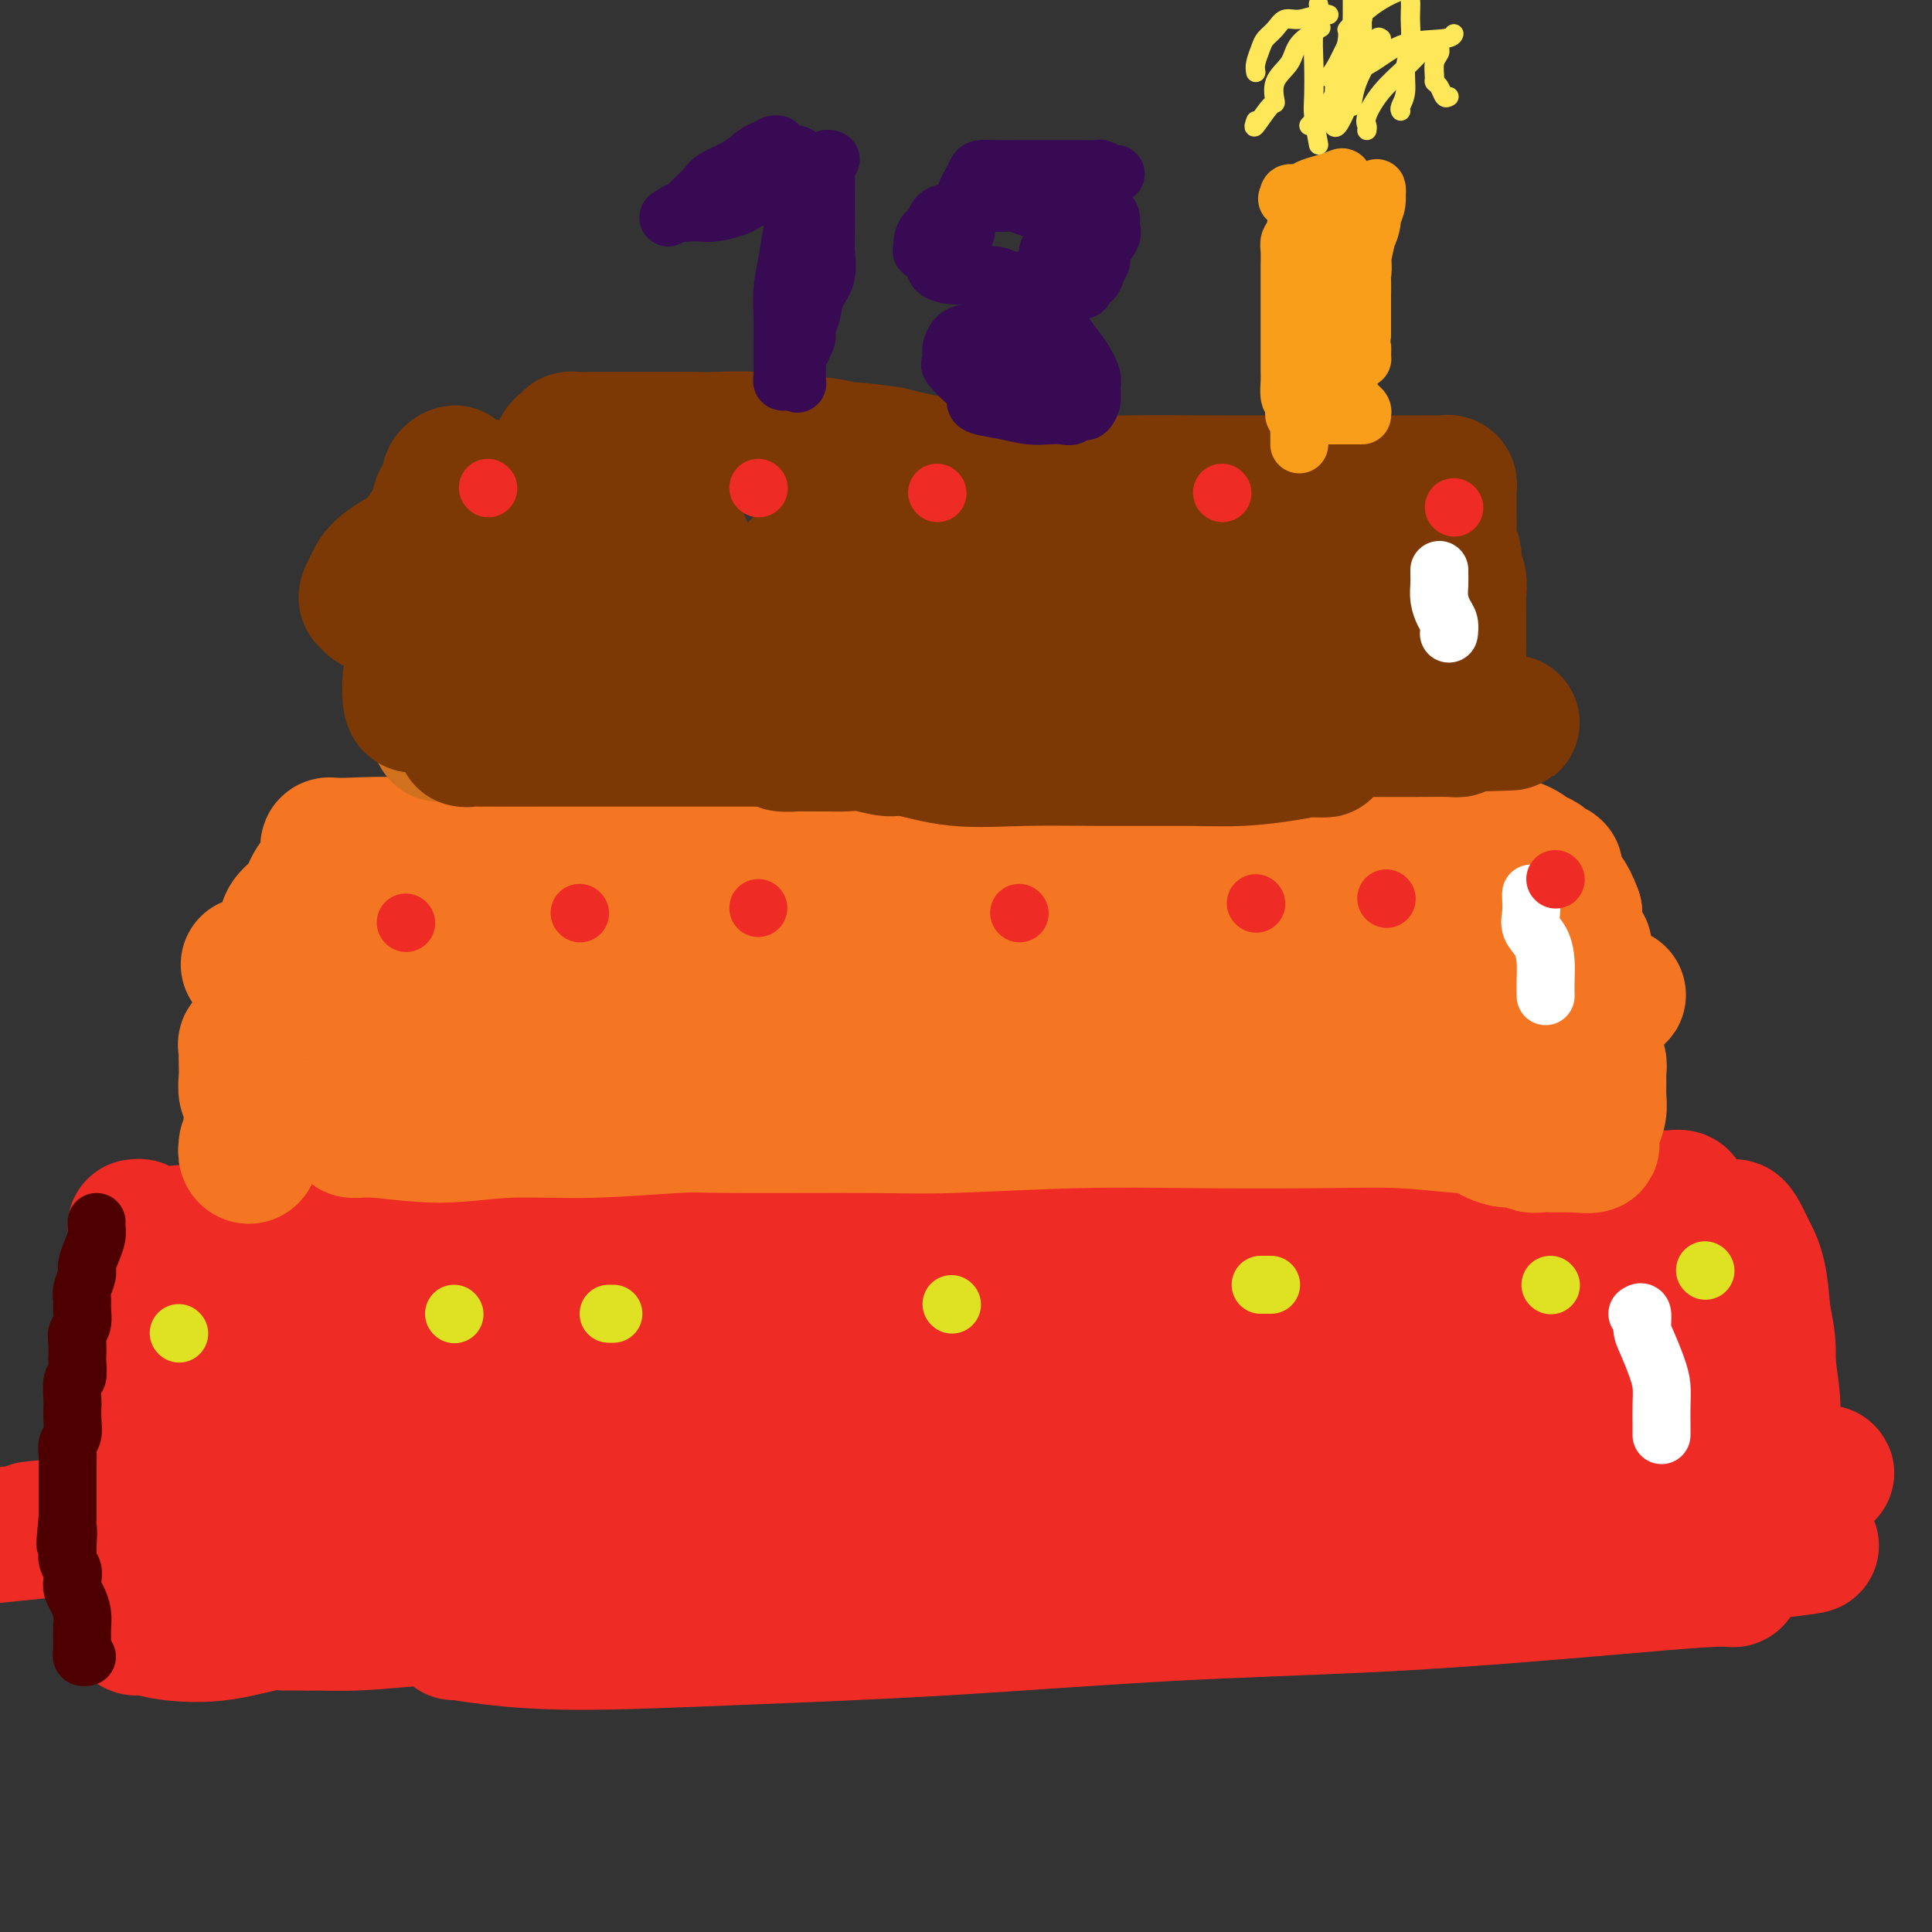 <svg viewBox='0 0 400 400' version='1.1' xmlns='http://www.w3.org/2000/svg' xmlns:xlink='http://www.w3.org/1999/xlink'><rect x="0" y="0" width="400" height="400" fill="#333333" stroke="none"/><g fill='none' stroke='#EE2B24' stroke-width='28' stroke-linecap='round' stroke-linejoin='round'><path d='M94,338c-0.020,-0.078 -0.041,-0.155 1,0c1.041,0.155 3.143,0.543 7,1c3.857,0.457 9.470,0.983 18,1c8.530,0.017 19.976,-0.474 33,-1c13.024,-0.526 27.626,-1.087 43,-2c15.374,-0.913 31.520,-2.177 47,-3c15.480,-0.823 30.293,-1.205 45,-2c14.707,-0.795 29.306,-2.003 41,-3c11.694,-0.997 20.482,-1.784 25,-2c4.518,-0.216 4.768,0.138 5,0c0.232,-0.138 0.448,-0.769 0,-1c-0.448,-0.231 -1.560,-0.064 -5,0c-3.440,0.064 -9.207,0.023 -15,0c-5.793,-0.023 -11.611,-0.028 -19,0c-7.389,0.028 -16.349,0.090 -25,0c-8.651,-0.090 -16.994,-0.332 -25,0c-8.006,0.332 -15.675,1.238 -25,2c-9.325,0.762 -20.305,1.380 -30,2c-9.695,0.620 -18.104,1.241 -27,2c-8.896,0.759 -18.280,1.657 -28,2c-9.720,0.343 -19.775,0.130 -29,0c-9.225,-0.130 -17.620,-0.179 -25,0c-7.380,0.179 -13.747,0.584 -19,1c-5.253,0.416 -9.394,0.844 -13,1c-3.606,0.156 -6.678,0.042 -9,0c-2.322,-0.042 -3.894,-0.011 -5,0c-1.106,0.011 -1.744,0.003 -1,0c0.744,-0.003 2.872,-0.002 5,0'/><path d='M64,336c2.968,-0.174 8.389,-0.610 18,-1c9.611,-0.390 23.413,-0.733 37,-1c13.587,-0.267 26.961,-0.456 45,-1c18.039,-0.544 40.743,-1.442 65,-3c24.257,-1.558 50.066,-3.776 70,-5c19.934,-1.224 33.994,-1.452 45,-2c11.006,-0.548 18.959,-1.415 24,-2c5.041,-0.585 7.169,-0.889 7,-1c-0.169,-0.111 -2.636,-0.029 -8,0c-5.364,0.029 -13.625,0.006 -23,0c-9.375,-0.006 -19.864,0.006 -32,0c-12.136,-0.006 -25.921,-0.030 -39,0c-13.079,0.030 -25.454,0.113 -39,0c-13.546,-0.113 -28.263,-0.423 -43,0c-14.737,0.423 -29.492,1.579 -44,2c-14.508,0.421 -28.768,0.107 -39,0c-10.232,-0.107 -16.434,-0.007 -20,0c-3.566,0.007 -4.494,-0.079 -5,0c-0.506,0.079 -0.590,0.324 1,0c1.590,-0.324 4.855,-1.216 10,-2c5.145,-0.784 12.170,-1.460 21,-2c8.830,-0.540 19.464,-0.944 30,-1c10.536,-0.056 20.973,0.237 32,0c11.027,-0.237 22.645,-1.005 35,-1c12.355,0.005 25.449,0.783 36,0c10.551,-0.783 18.560,-3.127 23,-4c4.440,-0.873 5.311,-0.273 5,0c-0.311,0.273 -1.803,0.221 -7,0c-5.197,-0.221 -14.098,-0.610 -23,-1'/><path d='M246,311c-12.482,-0.120 -28.686,0.081 -49,0c-20.314,-0.081 -44.738,-0.445 -72,0c-27.262,0.445 -57.360,1.699 -79,3c-21.640,1.301 -34.820,2.651 -48,4'/><path d='M12,316c-4.762,0.483 -9.525,0.967 0,0c9.525,-0.967 33.336,-3.384 53,-5c19.664,-1.616 35.181,-2.431 51,-3c15.819,-0.569 31.941,-0.891 46,-1c14.059,-0.109 26.054,-0.004 37,0c10.946,0.004 20.842,-0.094 27,0c6.158,0.094 8.578,0.379 11,0c2.422,-0.379 4.846,-1.422 6,-2c1.154,-0.578 1.038,-0.690 1,-1c-0.038,-0.310 0.002,-0.817 -2,-1c-2.002,-0.183 -6.046,-0.043 -12,0c-5.954,0.043 -13.819,-0.010 -25,0c-11.181,0.010 -25.677,0.084 -39,1c-13.323,0.916 -25.472,2.676 -37,4c-11.528,1.324 -22.436,2.214 -31,3c-8.564,0.786 -14.784,1.470 -18,2c-3.216,0.530 -3.430,0.906 -3,1c0.430,0.094 1.502,-0.093 6,0c4.498,0.093 12.423,0.467 27,0c14.577,-0.467 35.808,-1.775 56,-2c20.192,-0.225 39.345,0.633 63,0c23.655,-0.633 51.811,-2.758 73,-4c21.189,-1.242 35.412,-1.601 47,-2c11.588,-0.399 20.541,-0.839 25,-1c4.459,-0.161 4.425,-0.043 4,0c-0.425,0.043 -1.239,0.010 -5,0c-3.761,-0.010 -10.467,0.004 -20,0c-9.533,-0.004 -21.891,-0.026 -35,0c-13.109,0.026 -26.967,0.100 -43,0c-16.033,-0.100 -34.240,-0.373 -52,0c-17.760,0.373 -35.074,1.392 -50,2c-14.926,0.608 -27.463,0.804 -40,1'/><path d='M133,308c-41.818,0.462 -23.862,0.118 -18,0c5.862,-0.118 -0.370,-0.011 -3,0c-2.630,0.011 -1.657,-0.073 2,0c3.657,0.073 10.000,0.305 20,0c10.000,-0.305 23.659,-1.146 40,-2c16.341,-0.854 35.364,-1.721 53,-3c17.636,-1.279 33.886,-2.970 48,-4c14.114,-1.030 26.092,-1.400 33,-2c6.908,-0.600 8.747,-1.428 10,-2c1.253,-0.572 1.920,-0.886 0,-1c-1.920,-0.114 -6.426,-0.029 -14,0c-7.574,0.029 -18.217,0.000 -31,0c-12.783,-0.000 -27.707,0.027 -44,0c-16.293,-0.027 -33.956,-0.109 -49,0c-15.044,0.109 -27.468,0.408 -39,1c-11.532,0.592 -22.173,1.476 -29,2c-6.827,0.524 -9.842,0.687 -12,1c-2.158,0.313 -3.459,0.778 -4,1c-0.541,0.222 -0.323,0.203 1,1c1.323,0.797 3.750,2.409 8,3c4.250,0.591 10.322,0.161 20,1c9.678,0.839 22.963,2.948 36,4c13.037,1.052 25.826,1.049 38,2c12.174,0.951 23.732,2.856 31,4c7.268,1.144 10.246,1.526 11,2c0.754,0.474 -0.714,1.041 -3,2c-2.286,0.959 -5.389,2.309 -14,3c-8.611,0.691 -22.731,0.721 -36,1c-13.269,0.279 -25.688,0.806 -39,1c-13.312,0.194 -27.518,0.055 -39,0c-11.482,-0.055 -20.241,-0.028 -29,0'/><path d='M81,323c-25.790,0.306 -18.766,0.070 -18,0c0.766,-0.070 -4.728,0.026 -7,0c-2.272,-0.026 -1.323,-0.173 -1,0c0.323,0.173 0.020,0.665 0,1c-0.020,0.335 0.244,0.512 0,1c-0.244,0.488 -0.995,1.286 -2,2c-1.005,0.714 -2.262,1.343 -4,2c-1.738,0.657 -3.955,1.343 -6,2c-2.045,0.657 -3.916,1.286 -6,2c-2.084,0.714 -4.380,1.515 -6,2c-1.620,0.485 -2.565,0.655 -3,1c-0.435,0.345 -0.360,0.867 0,1c0.360,0.133 1.005,-0.122 2,0c0.995,0.122 2.339,0.621 5,1c2.661,0.379 6.638,0.639 11,0c4.362,-0.639 9.108,-2.178 15,-3c5.892,-0.822 12.932,-0.928 20,-2c7.068,-1.072 14.166,-3.111 20,-4c5.834,-0.889 10.404,-0.628 16,-1c5.596,-0.372 12.218,-1.376 17,-2c4.782,-0.624 7.725,-0.868 9,-1c1.275,-0.132 0.882,-0.151 1,0c0.118,0.151 0.748,0.472 0,0c-0.748,-0.472 -2.874,-1.736 -5,-3'/><path d='M139,322c-2.018,-1.007 -5.062,-2.024 -8,-3c-2.938,-0.976 -5.770,-1.911 -9,-3c-3.230,-1.089 -6.857,-2.333 -11,-3c-4.143,-0.667 -8.802,-0.757 -14,-1c-5.198,-0.243 -10.937,-0.640 -16,-1c-5.063,-0.360 -9.451,-0.684 -13,-1c-3.549,-0.316 -6.257,-0.625 -8,-1c-1.743,-0.375 -2.519,-0.818 -3,-1c-0.481,-0.182 -0.668,-0.105 -1,0c-0.332,0.105 -0.809,0.236 -1,0c-0.191,-0.236 -0.096,-0.840 0,-1c0.096,-0.160 0.194,0.124 0,0c-0.194,-0.124 -0.681,-0.655 0,-1c0.681,-0.345 2.531,-0.504 5,-1c2.469,-0.496 5.557,-1.328 10,-2c4.443,-0.672 10.239,-1.185 16,-2c5.761,-0.815 11.486,-1.934 19,-3c7.514,-1.066 16.818,-2.079 25,-3c8.182,-0.921 15.242,-1.749 23,-3c7.758,-1.251 16.215,-2.924 23,-4c6.785,-1.076 11.899,-1.557 17,-2c5.101,-0.443 10.190,-0.850 15,-1c4.810,-0.150 9.340,-0.042 14,0c4.660,0.042 9.449,0.019 14,0c4.551,-0.019 8.863,-0.033 13,0c4.137,0.033 8.099,0.112 12,0c3.901,-0.112 7.743,-0.415 12,-1c4.257,-0.585 8.931,-1.453 13,-2c4.069,-0.547 7.535,-0.774 11,-1'/><path d='M297,281c17.203,-0.709 8.209,0.017 6,0c-2.209,-0.017 2.365,-0.779 5,-1c2.635,-0.221 3.330,0.098 5,0c1.670,-0.098 4.315,-0.615 7,-1c2.685,-0.385 5.411,-0.639 8,-1c2.589,-0.361 5.040,-0.829 7,-1c1.960,-0.171 3.427,-0.046 5,0c1.573,0.046 3.251,0.011 4,0c0.749,-0.011 0.568,0.001 1,0c0.432,-0.001 1.475,-0.014 2,0c0.525,0.014 0.531,0.056 1,0c0.469,-0.056 1.400,-0.211 2,0c0.600,0.211 0.870,0.789 1,1c0.130,0.211 0.122,0.056 -2,0c-2.122,-0.056 -6.357,-0.014 -13,0c-6.643,0.014 -15.695,-0.000 -26,0c-10.305,0.000 -21.862,0.014 -35,0c-13.138,-0.014 -27.856,-0.056 -42,0c-14.144,0.056 -27.714,0.211 -40,0c-12.286,-0.211 -23.287,-0.790 -32,-1c-8.713,-0.210 -15.139,-0.053 -21,0c-5.861,0.053 -11.158,0.003 -16,0c-4.842,-0.003 -9.228,0.040 -14,0c-4.772,-0.040 -9.929,-0.165 -14,0c-4.071,0.165 -7.055,0.619 -10,1c-2.945,0.381 -5.851,0.690 -9,1c-3.149,0.310 -6.540,0.622 -9,1c-2.460,0.378 -3.989,0.822 -5,1c-1.011,0.178 -1.506,0.089 -2,0'/><path d='M61,281c-5.598,0.619 -2.091,0.166 -1,0c1.091,-0.166 -0.232,-0.044 -1,0c-0.768,0.044 -0.980,0.009 -2,0c-1.020,-0.009 -2.849,0.009 -4,0c-1.151,-0.009 -1.625,-0.043 -2,0c-0.375,0.043 -0.651,0.164 -1,0c-0.349,-0.164 -0.773,-0.614 -1,-1c-0.227,-0.386 -0.258,-0.709 0,-1c0.258,-0.291 0.807,-0.550 2,-1c1.193,-0.450 3.032,-1.093 5,-2c1.968,-0.907 4.064,-2.080 8,-3c3.936,-0.920 9.711,-1.588 16,-3c6.289,-1.412 13.092,-3.569 19,-5c5.908,-1.431 10.920,-2.135 17,-3c6.080,-0.865 13.229,-1.892 19,-3c5.771,-1.108 10.164,-2.297 14,-3c3.836,-0.703 7.113,-0.921 10,-1c2.887,-0.079 5.383,-0.020 7,0c1.617,0.020 2.356,0.003 4,0c1.644,-0.003 4.192,0.010 7,0c2.808,-0.010 5.876,-0.044 10,0c4.124,0.044 9.303,0.166 15,0c5.697,-0.166 11.914,-0.619 18,-1c6.086,-0.381 12.043,-0.691 18,-1'/><path d='M238,253c16.469,-0.691 13.140,-0.917 15,-1c1.860,-0.083 8.907,-0.022 14,0c5.093,0.022 8.231,0.005 12,0c3.769,-0.005 8.167,0.002 12,0c3.833,-0.002 7.099,-0.015 10,0c2.901,0.015 5.435,0.057 8,0c2.565,-0.057 5.160,-0.212 7,0c1.840,0.212 2.924,0.792 4,1c1.076,0.208 2.142,0.046 3,0c0.858,-0.046 1.506,0.026 2,0c0.494,-0.026 0.834,-0.151 1,0c0.166,0.151 0.159,0.576 -2,1c-2.159,0.424 -6.469,0.846 -12,1c-5.531,0.154 -12.284,0.041 -22,0c-9.716,-0.041 -22.394,-0.011 -34,0c-11.606,0.011 -22.140,0.003 -36,0c-13.860,-0.003 -31.045,-0.001 -44,0c-12.955,0.001 -21.680,0.000 -30,0c-8.320,-0.000 -16.235,-0.000 -24,0c-7.765,0.000 -15.382,0.000 -22,0c-6.618,-0.000 -12.238,-0.000 -17,0c-4.762,0.000 -8.664,0.000 -12,0c-3.336,-0.000 -6.104,-0.000 -8,0c-1.896,0.000 -2.921,0.000 -4,0c-1.079,-0.000 -2.214,-0.000 -3,0c-0.786,0.000 -1.225,0.000 -1,0c0.225,-0.000 1.112,-0.000 2,0'/><path d='M57,255c-40.757,0.369 -8.151,0.291 5,0c13.151,-0.291 6.847,-0.796 7,-1c0.153,-0.204 6.763,-0.107 12,0c5.237,0.107 9.102,0.225 14,0c4.898,-0.225 10.829,-0.792 18,-1c7.171,-0.208 15.581,-0.056 23,0c7.419,0.056 13.847,0.015 20,0c6.153,-0.015 12.033,-0.003 19,0c6.967,0.003 15.023,-0.001 21,0c5.977,0.001 9.876,0.007 15,0c5.124,-0.007 11.474,-0.026 16,0c4.526,0.026 7.227,0.097 11,0c3.773,-0.097 8.617,-0.363 12,-1c3.383,-0.637 5.304,-1.646 8,-2c2.696,-0.354 6.167,-0.053 10,0c3.833,0.053 8.028,-0.144 12,0c3.972,0.144 7.720,0.627 11,0c3.280,-0.627 6.093,-2.364 9,-3c2.907,-0.636 5.910,-0.170 8,0c2.090,0.170 3.267,0.046 4,0c0.733,-0.046 1.022,-0.012 1,0c-0.022,0.012 -0.357,0.003 0,0c0.357,-0.003 1.404,-0.001 2,0c0.596,0.001 0.742,0.000 1,0c0.258,-0.000 0.629,-0.000 1,0'/><path d='M317,247c12.359,-0.912 3.756,-0.193 1,0c-2.756,0.193 0.335,-0.140 2,0c1.665,0.140 1.904,0.754 2,1c0.096,0.246 0.048,0.123 0,0'/><path d='M28,254c0.423,-0.062 0.845,-0.124 1,0c0.155,0.124 0.042,0.433 0,1c-0.042,0.567 -0.015,1.393 0,2c0.015,0.607 0.016,0.996 0,2c-0.016,1.004 -0.050,2.623 0,4c0.050,1.377 0.182,2.512 0,4c-0.182,1.488 -0.678,3.328 -1,5c-0.322,1.672 -0.468,3.176 -1,5c-0.532,1.824 -1.449,3.969 -2,7c-0.551,3.031 -0.735,6.947 -1,10c-0.265,3.053 -0.609,5.243 -1,7c-0.391,1.757 -0.829,3.080 -1,4c-0.171,0.920 -0.076,1.436 0,2c0.076,0.564 0.134,1.176 0,1c-0.134,-0.176 -0.461,-1.139 0,-3c0.461,-1.861 1.708,-4.619 2,-7c0.292,-2.381 -0.371,-4.385 0,-7c0.371,-2.615 1.778,-5.842 3,-8c1.222,-2.158 2.260,-3.249 4,-5c1.740,-1.751 4.182,-4.163 6,-6c1.818,-1.837 3.013,-3.101 4,-4c0.987,-0.899 1.766,-1.434 2,-2c0.234,-0.566 -0.076,-1.162 0,-1c0.076,0.162 0.538,1.081 1,2'/><path d='M44,267c3.312,-1.099 3.092,4.152 3,8c-0.092,3.848 -0.057,6.292 0,9c0.057,2.708 0.135,5.682 0,8c-0.135,2.318 -0.483,3.982 -1,5c-0.517,1.018 -1.202,1.390 -2,2c-0.798,0.610 -1.709,1.459 -2,2c-0.291,0.541 0.037,0.776 0,1c-0.037,0.224 -0.441,0.439 -1,0c-0.559,-0.439 -1.274,-1.530 2,-4c3.274,-2.470 10.535,-6.319 14,-8c3.465,-1.681 3.133,-1.195 3,-1c-0.133,0.195 -0.066,0.097 0,0'/><path d='M344,248c0.619,0.027 1.239,0.055 2,0c0.761,-0.055 1.664,-0.192 2,0c0.336,0.192 0.105,0.713 0,2c-0.105,1.287 -0.085,3.340 0,5c0.085,1.660 0.233,2.926 0,5c-0.233,2.074 -0.849,4.957 -1,7c-0.151,2.043 0.164,3.247 0,5c-0.164,1.753 -0.805,4.056 -1,6c-0.195,1.944 0.057,3.530 0,5c-0.057,1.470 -0.421,2.824 0,4c0.421,1.176 1.629,2.176 2,3c0.371,0.824 -0.096,1.474 0,2c0.096,0.526 0.754,0.929 1,1c0.246,0.071 0.078,-0.191 0,-1c-0.078,-0.809 -0.068,-2.165 0,-4c0.068,-1.835 0.193,-4.148 0,-7c-0.193,-2.852 -0.704,-6.243 0,-9c0.704,-2.757 2.622,-4.882 4,-7c1.378,-2.118 2.217,-4.231 3,-6c0.783,-1.769 1.509,-3.193 2,-4c0.491,-0.807 0.747,-0.997 1,-1c0.253,-0.003 0.502,0.180 1,1c0.498,0.820 1.244,2.278 2,4c0.756,1.722 1.523,3.710 2,6c0.477,2.290 0.664,4.882 1,7c0.336,2.118 0.821,3.763 1,6c0.179,2.237 0.051,5.068 0,7c-0.051,1.932 -0.026,2.966 0,4'/><path d='M366,289c0.305,4.287 0.067,3.004 0,3c-0.067,-0.004 0.035,1.272 0,2c-0.035,0.728 -0.209,0.909 0,1c0.209,0.091 0.799,0.092 1,0c0.201,-0.092 0.013,-0.277 0,-1c-0.013,-0.723 0.148,-1.983 0,-4c-0.148,-2.017 -0.605,-4.791 -1,-8c-0.395,-3.209 -0.729,-6.853 -1,-10c-0.271,-3.147 -0.480,-5.798 -1,-8c-0.520,-2.202 -1.353,-3.957 -2,-5c-0.647,-1.043 -1.109,-1.375 -2,-2c-0.891,-0.625 -2.211,-1.544 -3,-2c-0.789,-0.456 -1.049,-0.448 -1,0c0.049,0.448 0.405,1.337 0,3c-0.405,1.663 -1.571,4.102 -2,5c-0.429,0.898 -0.123,0.257 0,0c0.123,-0.257 0.061,-0.128 0,0'/></g>
<g fill='none' stroke='#F47623' stroke-width='28' stroke-linecap='round' stroke-linejoin='round'><path d='M51,237c-0.113,0.779 -0.225,1.558 0,2c0.225,0.442 0.789,0.548 1,0c0.211,-0.548 0.071,-1.749 0,-3c-0.071,-1.251 -0.071,-2.551 0,-4c0.071,-1.449 0.215,-3.046 0,-4c-0.215,-0.954 -0.789,-1.263 -1,-2c-0.211,-0.737 -0.058,-1.900 0,-3c0.058,-1.100 0.021,-2.137 0,-3c-0.021,-0.863 -0.028,-1.552 0,-2c0.028,-0.448 0.089,-0.655 0,-1c-0.089,-0.345 -0.329,-0.826 0,-1c0.329,-0.174 1.227,-0.040 2,0c0.773,0.040 1.422,-0.016 2,0c0.578,0.016 1.086,0.102 2,0c0.914,-0.102 2.233,-0.394 4,0c1.767,0.394 3.981,1.472 7,2c3.019,0.528 6.842,0.505 12,1c5.158,0.495 11.651,1.509 19,2c7.349,0.491 15.554,0.461 24,1c8.446,0.539 17.133,1.647 26,2c8.867,0.353 17.915,-0.049 25,0c7.085,0.049 12.208,0.549 18,1c5.792,0.451 12.252,0.852 18,1c5.748,0.148 10.785,0.042 16,0c5.215,-0.042 10.607,-0.021 16,0'/><path d='M242,226c17.865,0.126 16.027,-0.557 18,-1c1.973,-0.443 7.756,-0.644 12,-1c4.244,-0.356 6.948,-0.866 9,-1c2.052,-0.134 3.453,0.108 5,0c1.547,-0.108 3.240,-0.568 4,-1c0.760,-0.432 0.587,-0.838 1,-1c0.413,-0.162 1.412,-0.082 2,0c0.588,0.082 0.764,0.166 2,0c1.236,-0.166 3.530,-0.581 6,-1c2.470,-0.419 5.116,-0.842 8,-1c2.884,-0.158 6.008,-0.051 8,0c1.992,0.051 2.854,0.046 3,0c0.146,-0.046 -0.424,-0.133 -2,0c-1.576,0.133 -4.159,0.484 -7,1c-2.841,0.516 -5.941,1.196 -9,2c-3.059,0.804 -6.076,1.732 -11,2c-4.924,0.268 -11.753,-0.124 -19,0c-7.247,0.124 -14.912,0.765 -23,1c-8.088,0.235 -16.600,0.063 -25,0c-8.400,-0.063 -16.688,-0.017 -25,0c-8.312,0.017 -16.649,0.005 -24,0c-7.351,-0.005 -13.715,-0.002 -20,0c-6.285,0.002 -12.489,0.004 -18,0c-5.511,-0.004 -10.327,-0.012 -14,0c-3.673,0.012 -6.201,0.044 -9,0c-2.799,-0.044 -5.869,-0.166 -8,0c-2.131,0.166 -3.323,0.619 -5,1c-1.677,0.381 -3.838,0.691 -6,1'/><path d='M95,227c-31.894,0.674 -13.627,0.859 -8,1c5.627,0.141 -1.384,0.238 -5,1c-3.616,0.762 -3.836,2.189 -5,3c-1.164,0.811 -3.272,1.007 -4,1c-0.728,-0.007 -0.075,-0.216 0,0c0.075,0.216 -0.427,0.858 0,1c0.427,0.142 1.784,-0.214 5,0c3.216,0.214 8.292,1.000 13,1c4.708,0.000 9.047,-0.785 14,-1c4.953,-0.215 10.521,0.140 17,0c6.479,-0.140 13.870,-0.773 18,-1c4.130,-0.227 4.999,-0.047 12,0c7.001,0.047 20.133,-0.040 28,0c7.867,0.040 10.468,0.206 17,0c6.532,-0.206 16.995,-0.783 26,-1c9.005,-0.217 16.553,-0.072 25,0c8.447,0.072 17.794,0.071 25,0c7.206,-0.071 12.270,-0.212 17,0c4.730,0.212 9.125,0.777 12,1c2.875,0.223 4.229,0.102 5,0c0.771,-0.102 0.959,-0.186 1,0c0.041,0.186 -0.064,0.642 0,1c0.064,0.358 0.296,0.618 1,1c0.704,0.382 1.881,0.887 3,1c1.119,0.113 2.181,-0.166 3,0c0.819,0.166 1.393,0.776 2,1c0.607,0.224 1.245,0.060 2,0c0.755,-0.060 1.626,-0.016 2,0c0.374,0.016 0.250,0.005 1,0c0.750,-0.005 2.375,-0.002 4,0'/><path d='M326,237c5.973,0.586 2.907,-0.451 2,-1c-0.907,-0.549 0.345,-0.612 1,-1c0.655,-0.388 0.711,-1.101 1,-2c0.289,-0.899 0.810,-1.986 1,-3c0.190,-1.014 0.047,-1.957 0,-3c-0.047,-1.043 -0.000,-2.185 0,-3c0.000,-0.815 -0.046,-1.302 0,-2c0.046,-0.698 0.185,-1.605 0,-2c-0.185,-0.395 -0.694,-0.276 -1,-1c-0.306,-0.724 -0.407,-2.289 -1,-3c-0.593,-0.711 -1.676,-0.567 -2,-1c-0.324,-0.433 0.110,-1.444 0,-2c-0.110,-0.556 -0.764,-0.658 -1,-1c-0.236,-0.342 -0.052,-0.923 0,-1c0.052,-0.077 -0.027,0.349 0,0c0.027,-0.349 0.161,-1.473 0,-2c-0.161,-0.527 -0.617,-0.456 -1,-1c-0.383,-0.544 -0.694,-1.704 -1,-2c-0.306,-0.296 -0.606,0.273 -1,0c-0.394,-0.273 -0.881,-1.386 -1,-2c-0.119,-0.614 0.128,-0.728 0,-1c-0.128,-0.272 -0.633,-0.703 -1,-1c-0.367,-0.297 -0.595,-0.462 -1,-1c-0.405,-0.538 -0.987,-1.450 -2,-2c-1.013,-0.550 -2.456,-0.740 -5,-1c-2.544,-0.260 -6.188,-0.592 -10,-1c-3.812,-0.408 -7.792,-0.894 -14,-1c-6.208,-0.106 -14.643,0.167 -22,0c-7.357,-0.167 -13.634,-0.776 -20,-1c-6.366,-0.224 -12.819,-0.064 -20,0c-7.181,0.064 -15.091,0.032 -23,0'/><path d='M204,195c-21.957,-0.622 -19.850,-0.178 -23,0c-3.150,0.178 -11.557,0.089 -19,0c-7.443,-0.089 -13.921,-0.178 -20,0c-6.079,0.178 -11.758,0.622 -16,1c-4.242,0.378 -7.047,0.690 -10,1c-2.953,0.310 -6.054,0.619 -8,1c-1.946,0.381 -2.737,0.833 -4,1c-1.263,0.167 -2.996,0.048 -4,0c-1.004,-0.048 -1.277,-0.023 -2,0c-0.723,0.023 -1.896,0.046 -2,0c-0.104,-0.046 0.861,-0.162 2,0c1.139,0.162 2.451,0.602 4,1c1.549,0.398 3.335,0.755 5,1c1.665,0.245 3.207,0.377 6,1c2.793,0.623 6.835,1.736 12,2c5.165,0.264 11.454,-0.322 21,0c9.546,0.322 22.350,1.551 37,2c14.650,0.449 31.147,0.119 50,0c18.853,-0.119 40.062,-0.029 56,0c15.938,0.029 26.606,-0.005 34,0c7.394,0.005 11.516,0.050 12,0c0.484,-0.050 -2.670,-0.196 -8,0c-5.330,0.196 -12.837,0.732 -19,1c-6.163,0.268 -10.982,0.268 -17,0c-6.018,-0.268 -13.236,-0.803 -19,-1c-5.764,-0.197 -10.076,-0.056 -15,0c-4.924,0.056 -10.462,0.028 -16,0'/><path d='M241,206c-17.919,-0.000 -15.716,-0.000 -19,0c-3.284,0.000 -12.055,0.000 -19,0c-6.945,-0.000 -12.063,-0.000 -18,0c-5.937,0.000 -12.694,0.001 -18,0c-5.306,-0.001 -9.162,-0.004 -13,0c-3.838,0.004 -7.658,0.016 -10,0c-2.342,-0.016 -3.207,-0.061 -4,0c-0.793,0.061 -1.516,0.227 -3,0c-1.484,-0.227 -3.730,-0.846 -6,-1c-2.270,-0.154 -4.565,0.156 -7,0c-2.435,-0.156 -5.010,-0.778 -7,-1c-1.990,-0.222 -3.395,-0.045 -5,0c-1.605,0.045 -3.411,-0.041 -5,0c-1.589,0.041 -2.961,0.208 -4,0c-1.039,-0.208 -1.744,-0.792 -3,-1c-1.256,-0.208 -3.062,-0.042 -4,0c-0.938,0.042 -1.007,-0.041 -1,0c0.007,0.041 0.089,0.207 0,0c-0.089,-0.207 -0.349,-0.788 -1,-1c-0.651,-0.212 -1.692,-0.057 -3,0c-1.308,0.057 -2.884,0.015 -4,0c-1.116,-0.015 -1.774,-0.004 -3,0c-1.226,0.004 -3.020,0.001 -5,0c-1.980,-0.001 -4.146,0.001 -6,0c-1.854,-0.001 -3.395,-0.004 -5,0c-1.605,0.004 -3.274,0.016 -4,0c-0.726,-0.016 -0.509,-0.060 -1,0c-0.491,0.060 -1.688,0.222 -2,0c-0.312,-0.222 0.262,-0.829 0,-1c-0.262,-0.171 -1.361,0.094 -2,0c-0.639,-0.094 -0.820,-0.547 -1,-1'/><path d='M58,200c-12.436,-0.808 -4.025,0.170 -1,0c3.025,-0.170 0.663,-1.490 0,-2c-0.663,-0.510 0.373,-0.211 1,-1c0.627,-0.789 0.845,-2.665 1,-4c0.155,-1.335 0.248,-2.130 1,-3c0.752,-0.870 2.163,-1.816 3,-3c0.837,-1.184 1.102,-2.604 2,-4c0.898,-1.396 2.431,-2.766 3,-4c0.569,-1.234 0.174,-2.332 0,-3c-0.174,-0.668 -0.128,-0.905 0,-1c0.128,-0.095 0.339,-0.046 1,0c0.661,0.046 1.774,0.089 4,0c2.226,-0.089 5.567,-0.310 12,0c6.433,0.310 15.958,1.151 25,2c9.042,0.849 17.602,1.708 27,3c9.398,1.292 19.634,3.018 29,4c9.366,0.982 17.860,1.219 26,2c8.140,0.781 15.925,2.104 23,3c7.075,0.896 13.441,1.364 20,2c6.559,0.636 13.312,1.438 19,2c5.688,0.562 10.311,0.883 15,1c4.689,0.117 9.442,0.031 13,0c3.558,-0.031 5.919,-0.008 8,0c2.081,0.008 3.880,0.002 5,0c1.120,-0.002 1.560,-0.001 2,0'/><path d='M297,194c6.828,0.153 2.398,0.037 1,0c-1.398,-0.037 0.235,0.005 1,0c0.765,-0.005 0.661,-0.057 1,0c0.339,0.057 1.119,0.223 2,0c0.881,-0.223 1.861,-0.834 3,-1c1.139,-0.166 2.437,0.114 3,0c0.563,-0.114 0.392,-0.623 1,-1c0.608,-0.377 1.995,-0.623 3,-1c1.005,-0.377 1.628,-0.885 2,-1c0.372,-0.115 0.494,0.163 1,0c0.506,-0.163 1.395,-0.768 2,-1c0.605,-0.232 0.927,-0.093 1,0c0.073,0.093 -0.103,0.138 -1,0c-0.897,-0.138 -2.514,-0.459 -4,-1c-1.486,-0.541 -2.839,-1.303 -5,-2c-2.161,-0.697 -5.129,-1.328 -9,-2c-3.871,-0.672 -8.646,-1.386 -14,-2c-5.354,-0.614 -11.288,-1.127 -17,-2c-5.712,-0.873 -11.204,-2.107 -17,-3c-5.796,-0.893 -11.898,-1.447 -18,-2'/><path d='M233,175c-17.159,-2.287 -17.558,-1.005 -22,-1c-4.442,0.005 -12.928,-1.267 -17,-2c-4.072,-0.733 -3.732,-0.929 -7,-1c-3.268,-0.071 -10.146,-0.019 -15,0c-4.854,0.019 -7.686,0.005 -11,0c-3.314,-0.005 -7.110,-0.001 -10,0c-2.890,0.001 -4.873,0.001 -6,0c-1.127,-0.001 -1.397,-0.001 -2,0c-0.603,0.001 -1.538,0.004 -1,0c0.538,-0.004 2.548,-0.016 6,0c3.452,0.016 8.345,0.060 16,0c7.655,-0.060 18.071,-0.224 25,0c6.929,0.224 10.370,0.834 17,1c6.630,0.166 16.447,-0.113 26,0c9.553,0.113 18.840,0.619 25,1c6.160,0.381 9.193,0.638 12,1c2.807,0.362 5.388,0.829 7,1c1.612,0.171 2.255,0.046 3,0c0.745,-0.046 1.591,-0.012 2,0c0.409,0.012 0.379,0.003 1,0c0.621,-0.003 1.892,-0.001 3,0c1.108,0.001 2.054,0.000 3,0'/><path d='M288,175c23.094,0.679 7.831,0.378 3,0c-4.831,-0.378 0.772,-0.833 3,-1c2.228,-0.167 1.082,-0.044 1,0c-0.082,0.044 0.899,0.011 2,0c1.101,-0.011 2.323,0.001 3,0c0.677,-0.001 0.810,-0.014 1,0c0.190,0.014 0.437,0.057 1,0c0.563,-0.057 1.443,-0.212 2,0c0.557,0.212 0.791,0.792 1,1c0.209,0.208 0.392,0.046 1,0c0.608,-0.046 1.639,0.025 2,0c0.361,-0.025 0.050,-0.148 0,0c-0.050,0.148 0.162,0.565 1,1c0.838,0.435 2.304,0.889 3,1c0.696,0.111 0.623,-0.121 1,0c0.377,0.121 1.204,0.597 2,1c0.796,0.403 1.560,0.735 2,1c0.440,0.265 0.555,0.464 1,1c0.445,0.536 1.220,1.408 2,2c0.780,0.592 1.566,0.903 2,2c0.434,1.097 0.517,2.980 1,4c0.483,1.020 1.366,1.175 2,2c0.634,0.825 1.017,2.318 1,3c-0.017,0.682 -0.436,0.553 0,1c0.436,0.447 1.725,1.470 2,2c0.275,0.530 -0.464,0.566 -1,0c-0.536,-0.566 -0.867,-1.733 -1,-3c-0.133,-1.267 -0.066,-2.633 0,-4'/><path d='M326,189c-0.638,-1.840 -1.232,-2.941 -2,-4c-0.768,-1.059 -1.711,-2.077 -2,-3c-0.289,-0.923 0.075,-1.752 0,-2c-0.075,-0.248 -0.589,0.084 -1,0c-0.411,-0.084 -0.718,-0.583 -1,-1c-0.282,-0.417 -0.540,-0.753 -1,-1c-0.460,-0.247 -1.122,-0.406 -2,-1c-0.878,-0.594 -1.973,-1.622 -4,-2c-2.027,-0.378 -4.988,-0.105 -8,0c-3.012,0.105 -6.076,0.042 -10,0c-3.924,-0.042 -8.708,-0.064 -13,0c-4.292,0.064 -8.094,0.213 -12,0c-3.906,-0.213 -7.918,-0.789 -12,-1c-4.082,-0.211 -8.235,-0.056 -12,0c-3.765,0.056 -7.142,0.015 -11,0c-3.858,-0.015 -8.197,-0.004 -13,0c-4.803,0.004 -10.070,0.001 -15,0c-4.930,-0.001 -9.525,-0.000 -14,0c-4.475,0.000 -8.831,0.000 -12,0c-3.169,-0.000 -5.150,-0.000 -7,0c-1.850,0.000 -3.568,0.000 -5,0c-1.432,-0.000 -2.578,-0.000 -3,0c-0.422,0.000 -0.121,0.000 0,0c0.121,-0.000 0.060,-0.000 0,0'/></g>
<g fill='none' stroke='#3D5C18' stroke-width='28' stroke-linecap='round' stroke-linejoin='round'><path d='M100,147c-0.426,-0.060 -0.852,-0.120 0,0c0.852,0.120 2.981,0.420 6,0c3.019,-0.420 6.929,-1.561 11,-2c4.071,-0.439 8.302,-0.178 14,0c5.698,0.178 12.862,0.272 20,0c7.138,-0.272 14.249,-0.910 21,-1c6.751,-0.090 13.142,0.367 20,0c6.858,-0.367 14.183,-1.558 19,-2c4.817,-0.442 7.125,-0.133 10,0c2.875,0.133 6.318,0.091 9,0c2.682,-0.091 4.605,-0.230 6,0c1.395,0.230 2.262,0.830 3,1c0.738,0.170 1.347,-0.091 2,0c0.653,0.091 1.350,0.532 1,1c-0.350,0.468 -1.747,0.963 -4,1c-2.253,0.037 -5.363,-0.382 -10,0c-4.637,0.382 -10.803,1.567 -18,2c-7.197,0.433 -15.426,0.116 -24,0c-8.574,-0.116 -17.494,-0.031 -26,0c-8.506,0.031 -16.598,0.008 -24,0c-7.402,-0.008 -14.115,-0.002 -19,0c-4.885,0.002 -7.943,0.001 -11,0'/><path d='M106,147c-22.371,0.234 -10.297,-0.680 -6,-1c4.297,-0.320 0.817,-0.046 -1,0c-1.817,0.046 -1.970,-0.138 -1,0c0.970,0.138 3.064,0.596 5,1c1.936,0.404 3.714,0.752 7,1c3.286,0.248 8.079,0.396 13,1c4.921,0.604 9.971,1.665 16,2c6.029,0.335 13.037,-0.054 21,0c7.963,0.054 16.881,0.553 24,1c7.119,0.447 12.439,0.841 18,1c5.561,0.159 11.364,0.081 15,0c3.636,-0.081 5.104,-0.165 7,0c1.896,0.165 4.220,0.580 6,1c1.780,0.420 3.018,0.844 4,1c0.982,0.156 1.709,0.045 2,0c0.291,-0.045 0.145,-0.022 0,0'/></g>
<g fill='none' stroke='#D2711D' stroke-width='28' stroke-linecap='round' stroke-linejoin='round'><path d='M91,152c-0.129,-0.137 -0.257,-0.274 0,-1c0.257,-0.726 0.901,-2.041 1,-3c0.099,-0.959 -0.347,-1.562 0,-2c0.347,-0.438 1.488,-0.709 2,-1c0.512,-0.291 0.395,-0.600 1,-1c0.605,-0.400 1.930,-0.891 3,-1c1.070,-0.109 1.884,0.163 3,0c1.116,-0.163 2.534,-0.763 5,-1c2.466,-0.237 5.982,-0.113 10,0c4.018,0.113 8.540,0.215 15,0c6.460,-0.215 14.857,-0.747 22,-1c7.143,-0.253 13.032,-0.225 20,0c6.968,0.225 15.016,0.649 21,1c5.984,0.351 9.906,0.631 14,1c4.094,0.369 8.361,0.828 11,1c2.639,0.172 3.650,0.056 6,0c2.350,-0.056 6.039,-0.053 9,0c2.961,0.053 5.193,0.157 7,0c1.807,-0.157 3.190,-0.574 4,-1c0.810,-0.426 1.046,-0.860 1,-1c-0.046,-0.140 -0.373,0.014 -1,0c-0.627,-0.014 -1.553,-0.196 -4,0c-2.447,0.196 -6.413,0.770 -8,1c-1.587,0.230 -0.793,0.115 0,0'/></g>
<g fill='none' stroke='#7C3805' stroke-width='28' stroke-linecap='round' stroke-linejoin='round'><path d='M94,149c0.368,-0.006 0.736,-0.012 1,0c0.264,0.012 0.424,0.043 1,0c0.576,-0.043 1.568,-0.159 4,-1c2.432,-0.841 6.303,-2.406 10,-3c3.697,-0.594 7.221,-0.215 12,0c4.779,0.215 10.812,0.268 16,0c5.188,-0.268 9.532,-0.856 15,-1c5.468,-0.144 12.061,0.158 18,0c5.939,-0.158 11.226,-0.774 16,-1c4.774,-0.226 9.037,-0.061 13,0c3.963,0.061 7.628,0.017 11,0c3.372,-0.017 6.453,-0.006 9,0c2.547,0.006 4.559,0.009 6,0c1.441,-0.009 2.309,-0.030 2,0c-0.309,0.030 -1.797,0.112 -3,0c-1.203,-0.112 -2.123,-0.419 -5,0c-2.877,0.419 -7.711,1.562 -12,2c-4.289,0.438 -8.033,0.170 -13,0c-4.967,-0.170 -11.155,-0.242 -17,0c-5.845,0.242 -11.345,0.797 -16,1c-4.655,0.203 -8.464,0.054 -11,0c-2.536,-0.054 -3.798,-0.015 -5,0c-1.202,0.015 -2.343,0.004 -3,0c-0.657,-0.004 -0.828,-0.002 -1,0'/><path d='M142,146c-13.438,0.482 -5.034,0.186 -2,0c3.034,-0.186 0.697,-0.261 -1,0c-1.697,0.261 -2.754,0.859 -4,1c-1.246,0.141 -2.680,-0.173 -4,0c-1.320,0.173 -2.524,0.834 -4,1c-1.476,0.166 -3.222,-0.162 -5,0c-1.778,0.162 -3.586,0.813 -5,1c-1.414,0.187 -2.433,-0.089 -4,0c-1.567,0.089 -3.682,0.545 -5,1c-1.318,0.455 -1.840,0.910 -3,1c-1.160,0.090 -2.957,-0.186 -4,0c-1.043,0.186 -1.334,0.835 -2,1c-0.666,0.165 -1.709,-0.152 -2,0c-0.291,0.152 0.171,0.773 0,1c-0.171,0.227 -0.976,0.061 -1,0c-0.024,-0.061 0.732,-0.016 4,0c3.268,0.016 9.048,0.004 15,0c5.952,-0.004 12.076,-0.001 20,0c7.924,0.001 17.647,0.000 27,0c9.353,-0.000 18.335,0.000 25,0c6.665,-0.000 11.013,-0.001 16,0c4.987,0.001 10.612,0.003 15,0c4.388,-0.003 7.538,-0.012 10,0c2.462,0.012 4.237,0.044 6,0c1.763,-0.044 3.513,-0.166 6,0c2.487,0.166 5.711,0.619 9,1c3.289,0.381 6.645,0.691 10,1'/><path d='M259,155c26.447,0.476 11.565,0.166 7,0c-4.565,-0.166 1.189,-0.188 3,0c1.811,0.188 -0.319,0.586 -3,1c-2.681,0.414 -5.913,0.845 -9,1c-3.087,0.155 -6.027,0.034 -11,0c-4.973,-0.034 -11.977,0.020 -18,0c-6.023,-0.020 -11.065,-0.114 -16,0c-4.935,0.114 -9.761,0.437 -14,0c-4.239,-0.437 -7.889,-1.634 -10,-2c-2.111,-0.366 -2.681,0.098 -4,0c-1.319,-0.098 -3.386,-0.759 -5,-1c-1.614,-0.241 -2.776,-0.064 -4,0c-1.224,0.064 -2.509,0.014 -4,0c-1.491,-0.014 -3.189,0.008 -5,0c-1.811,-0.008 -3.736,-0.044 -4,0c-0.264,0.044 1.133,0.170 3,0c1.867,-0.170 4.203,-0.634 9,-1c4.797,-0.366 12.055,-0.634 19,-1c6.945,-0.366 13.577,-0.830 21,-1c7.423,-0.170 15.638,-0.046 24,0c8.362,0.046 16.871,0.013 24,0c7.129,-0.013 12.877,-0.006 18,0c5.123,0.006 9.621,0.012 13,0c3.379,-0.012 5.641,-0.042 7,0c1.359,0.042 1.817,0.155 2,0c0.183,-0.155 0.092,-0.577 0,-1'/><path d='M302,150c21.658,-0.626 5.803,-0.191 0,-1c-5.803,-0.809 -1.555,-2.862 0,-4c1.555,-1.138 0.417,-1.363 0,-2c-0.417,-0.637 -0.112,-1.688 0,-3c0.112,-1.312 0.030,-2.884 0,-4c-0.030,-1.116 -0.008,-1.774 0,-3c0.008,-1.226 0.003,-3.018 0,-4c-0.003,-0.982 -0.005,-1.154 0,-2c0.005,-0.846 0.016,-2.367 0,-3c-0.016,-0.633 -0.061,-0.380 0,-1c0.061,-0.620 0.227,-2.113 0,-3c-0.227,-0.887 -0.845,-1.167 -1,-2c-0.155,-0.833 0.155,-2.217 0,-3c-0.155,-0.783 -0.773,-0.964 -1,-2c-0.227,-1.036 -0.061,-2.928 0,-4c0.061,-1.072 0.017,-1.324 0,-2c-0.017,-0.676 -0.008,-1.775 0,-3c0.008,-1.225 0.014,-2.577 0,-3c-0.014,-0.423 -0.050,0.083 0,0c0.050,-0.083 0.185,-0.754 0,-1c-0.185,-0.246 -0.689,-0.066 -1,0c-0.311,0.066 -0.428,0.018 -1,0c-0.572,-0.018 -1.600,-0.005 -4,0c-2.400,0.005 -6.173,0.003 -10,0c-3.827,-0.003 -7.708,-0.007 -13,0c-5.292,0.007 -11.995,0.024 -19,0c-7.005,-0.024 -14.314,-0.089 -19,0c-4.686,0.089 -6.751,0.333 -11,0c-4.249,-0.333 -10.682,-1.244 -16,-2c-5.318,-0.756 -9.519,-1.359 -13,-2c-3.481,-0.641 -6.240,-1.321 -9,-2'/><path d='M184,94c-7.649,-1.090 -7.771,-0.814 -9,-1c-1.229,-0.186 -3.564,-0.835 -6,-1c-2.436,-0.165 -4.971,0.152 -7,0c-2.029,-0.152 -3.551,-0.773 -6,-1c-2.449,-0.227 -5.823,-0.061 -8,0c-2.177,0.061 -3.155,0.016 -4,0c-0.845,-0.016 -1.555,-0.004 -3,0c-1.445,0.004 -3.624,0.001 -5,0c-1.376,-0.001 -1.949,-0.000 -3,0c-1.051,0.000 -2.580,0.000 -4,0c-1.420,-0.000 -2.731,0.000 -3,0c-0.269,-0.000 0.503,-0.001 0,0c-0.503,0.001 -2.281,0.004 -3,0c-0.719,-0.004 -0.378,-0.014 -1,0c-0.622,0.014 -2.208,0.051 -3,0c-0.792,-0.051 -0.790,-0.189 -1,0c-0.210,0.189 -0.634,0.704 -1,1c-0.366,0.296 -0.676,0.374 -1,1c-0.324,0.626 -0.662,1.799 -1,3c-0.338,1.201 -0.675,2.431 -1,4c-0.325,1.569 -0.639,3.477 -1,5c-0.361,1.523 -0.769,2.660 -1,4c-0.231,1.340 -0.286,2.884 -1,5c-0.714,2.116 -2.086,4.805 -3,7c-0.914,2.195 -1.369,3.898 -2,6c-0.631,2.102 -1.439,4.604 -2,6c-0.561,1.396 -0.875,1.684 -1,2c-0.125,0.316 -0.063,0.658 0,1'/><path d='M103,136c-2.459,6.932 -0.606,1.763 0,-1c0.606,-2.763 -0.034,-3.119 0,-4c0.034,-0.881 0.741,-2.288 1,-4c0.259,-1.712 0.070,-3.731 0,-6c-0.070,-2.269 -0.019,-4.790 0,-7c0.019,-2.210 0.008,-4.110 0,-6c-0.008,-1.890 -0.012,-3.772 0,-5c0.012,-1.228 0.040,-1.803 0,-2c-0.040,-0.197 -0.147,-0.017 0,0c0.147,0.017 0.548,-0.130 0,0c-0.548,0.130 -2.045,0.538 -4,2c-1.955,1.462 -4.370,3.978 -7,6c-2.630,2.022 -5.476,3.551 -8,5c-2.524,1.449 -4.725,2.818 -6,4c-1.275,1.182 -1.624,2.177 -2,3c-0.376,0.823 -0.777,1.476 -1,2c-0.223,0.524 -0.266,0.921 0,1c0.266,0.079 0.840,-0.161 1,0c0.160,0.161 -0.096,0.721 0,1c0.096,0.279 0.542,0.276 1,0c0.458,-0.276 0.927,-0.827 2,-2c1.073,-1.173 2.750,-2.970 4,-5c1.250,-2.030 2.071,-4.294 3,-6c0.929,-1.706 1.964,-2.853 3,-4'/><path d='M90,108c2.267,-3.227 0.934,-3.296 1,-4c0.066,-0.704 1.532,-2.044 2,-3c0.468,-0.956 -0.060,-1.530 0,-2c0.060,-0.470 0.709,-0.837 1,-1c0.291,-0.163 0.222,-0.123 0,1c-0.222,1.123 -0.599,3.331 -1,6c-0.401,2.669 -0.826,5.801 -2,9c-1.174,3.199 -3.096,6.465 -4,10c-0.904,3.535 -0.788,7.339 -1,10c-0.212,2.661 -0.751,4.177 -1,6c-0.249,1.823 -0.208,3.951 0,5c0.208,1.049 0.584,1.018 1,1c0.416,-0.018 0.871,-0.024 1,0c0.129,0.024 -0.067,0.077 0,-1c0.067,-1.077 0.396,-3.284 1,-5c0.604,-1.716 1.483,-2.942 2,-5c0.517,-2.058 0.674,-4.947 1,-8c0.326,-3.053 0.822,-6.268 1,-9c0.178,-2.732 0.037,-4.980 0,-7c-0.037,-2.020 0.028,-3.813 0,-5c-0.028,-1.187 -0.151,-1.768 0,-1c0.151,0.768 0.575,2.884 1,5'/><path d='M93,110c0.526,2.367 1.340,6.284 2,9c0.660,2.716 1.165,4.230 2,6c0.835,1.770 2.000,3.797 3,5c1.000,1.203 1.837,1.582 3,2c1.163,0.418 2.653,0.875 4,1c1.347,0.125 2.550,-0.082 4,-1c1.450,-0.918 3.145,-2.546 5,-5c1.855,-2.454 3.869,-5.732 5,-9c1.131,-3.268 1.379,-6.525 2,-9c0.621,-2.475 1.615,-4.168 2,-5c0.385,-0.832 0.162,-0.804 0,-1c-0.162,-0.196 -0.261,-0.618 0,1c0.261,1.618 0.883,5.274 1,8c0.117,2.726 -0.272,4.521 0,7c0.272,2.479 1.203,5.644 2,8c0.797,2.356 1.458,3.905 2,5c0.542,1.095 0.964,1.736 1,2c0.036,0.264 -0.313,0.150 0,0c0.313,-0.150 1.288,-0.336 2,-1c0.712,-0.664 1.160,-1.804 2,-4c0.840,-2.196 2.071,-5.446 3,-8c0.929,-2.554 1.557,-4.412 2,-6c0.443,-1.588 0.703,-2.907 1,-3c0.297,-0.093 0.632,1.039 1,2c0.368,0.961 0.769,1.753 1,4c0.231,2.247 0.293,5.951 1,8c0.707,2.049 2.059,2.443 3,3c0.941,0.557 1.470,1.279 2,2'/><path d='M149,131c0.936,0.926 0.777,0.740 2,0c1.223,-0.740 3.827,-2.033 6,-4c2.173,-1.967 3.913,-4.608 6,-7c2.087,-2.392 4.521,-4.535 6,-7c1.479,-2.465 2.004,-5.252 3,-7c0.996,-1.748 2.463,-2.456 3,-3c0.537,-0.544 0.144,-0.923 0,-1c-0.144,-0.077 -0.041,0.147 0,1c0.041,0.853 0.018,2.333 0,5c-0.018,2.667 -0.030,6.520 0,10c0.030,3.480 0.104,6.587 0,9c-0.104,2.413 -0.385,4.131 0,5c0.385,0.869 1.438,0.890 2,1c0.562,0.110 0.634,0.308 1,0c0.366,-0.308 1.027,-1.124 2,-3c0.973,-1.876 2.257,-4.812 3,-7c0.743,-2.188 0.944,-3.629 1,-6c0.056,-2.371 -0.031,-5.673 0,-8c0.031,-2.327 0.182,-3.679 0,-5c-0.182,-1.321 -0.696,-2.610 -1,-3c-0.304,-0.390 -0.397,0.117 -1,0c-0.603,-0.117 -1.717,-0.860 -2,0c-0.283,0.860 0.265,3.324 0,6c-0.265,2.676 -1.342,5.566 -2,8c-0.658,2.434 -0.897,4.412 -1,6c-0.103,1.588 -0.069,2.787 0,4c0.069,1.213 0.172,2.442 0,2c-0.172,-0.442 -0.621,-2.555 -1,-5c-0.379,-2.445 -0.690,-5.223 -1,-8'/><path d='M175,114c-0.637,-2.998 -1.229,-4.992 -2,-7c-0.771,-2.008 -1.721,-4.031 -2,-5c-0.279,-0.969 0.112,-0.885 0,-1c-0.112,-0.115 -0.726,-0.430 -1,1c-0.274,1.430 -0.207,4.603 0,7c0.207,2.397 0.553,4.016 2,6c1.447,1.984 3.996,4.332 7,6c3.004,1.668 6.465,2.656 10,3c3.535,0.344 7.145,0.044 11,0c3.855,-0.044 7.954,0.166 11,-1c3.046,-1.166 5.040,-3.709 6,-5c0.960,-1.291 0.885,-1.329 1,-2c0.115,-0.671 0.420,-1.976 0,-3c-0.420,-1.024 -1.565,-1.768 -2,-2c-0.435,-0.232 -0.159,0.049 -1,0c-0.841,-0.049 -2.797,-0.428 -4,0c-1.203,0.428 -1.652,1.663 -2,3c-0.348,1.337 -0.594,2.777 -1,4c-0.406,1.223 -0.973,2.228 -1,3c-0.027,0.772 0.487,1.311 1,2c0.513,0.689 1.026,1.528 3,2c1.974,0.472 5.407,0.577 9,0c3.593,-0.577 7.344,-1.837 11,-3c3.656,-1.163 7.216,-2.230 10,-4c2.784,-1.770 4.793,-4.243 6,-6c1.207,-1.757 1.614,-2.800 2,-4c0.386,-1.200 0.753,-2.559 0,-3c-0.753,-0.441 -2.626,0.035 -5,0c-2.374,-0.035 -5.250,-0.581 -8,0c-2.750,0.581 -5.375,2.291 -8,4'/><path d='M228,109c-4.032,2.169 -3.613,5.590 -4,8c-0.387,2.410 -1.582,3.809 -2,6c-0.418,2.191 -0.061,5.172 1,7c1.061,1.828 2.825,2.501 5,3c2.175,0.499 4.762,0.822 7,1c2.238,0.178 4.129,0.211 7,-1c2.871,-1.211 6.724,-3.667 9,-6c2.276,-2.333 2.974,-4.544 4,-7c1.026,-2.456 2.378,-5.157 3,-7c0.622,-1.843 0.514,-2.829 0,-4c-0.514,-1.171 -1.434,-2.529 -2,-3c-0.566,-0.471 -0.778,-0.056 -1,0c-0.222,0.056 -0.454,-0.247 -1,1c-0.546,1.247 -1.405,4.045 -2,6c-0.595,1.955 -0.926,3.067 -1,5c-0.074,1.933 0.109,4.685 0,7c-0.109,2.315 -0.509,4.191 0,5c0.509,0.809 1.927,0.551 3,1c1.073,0.449 1.802,1.606 3,2c1.198,0.394 2.864,0.024 4,0c1.136,-0.024 1.740,0.298 3,0c1.260,-0.298 3.175,-1.217 4,-2c0.825,-0.783 0.561,-1.430 1,-2c0.439,-0.570 1.582,-1.062 2,-2c0.418,-0.938 0.112,-2.320 0,-3c-0.112,-0.680 -0.030,-0.656 0,-1c0.030,-0.344 0.008,-1.054 0,-1c-0.008,0.054 -0.002,0.873 0,2c0.002,1.127 0.001,2.564 0,4'/><path d='M271,128c0.179,1.250 0.625,2.376 1,3c0.375,0.624 0.677,0.748 1,1c0.323,0.252 0.666,0.632 1,1c0.334,0.368 0.657,0.723 1,1c0.343,0.277 0.705,0.474 1,0c0.295,-0.474 0.523,-1.619 1,-3c0.477,-1.381 1.203,-2.997 2,-4c0.797,-1.003 1.663,-1.394 2,-2c0.337,-0.606 0.143,-1.427 0,-2c-0.143,-0.573 -0.234,-0.900 0,-1c0.234,-0.100 0.795,0.025 1,0c0.205,-0.025 0.055,-0.199 0,0c-0.055,0.199 -0.016,0.771 0,1c0.016,0.229 0.008,0.114 0,0'/></g>
<g fill='none' stroke='#370A53' stroke-width='12' stroke-linecap='round' stroke-linejoin='round'><path d='M172,33c-0.423,-0.128 -0.845,-0.257 -1,0c-0.155,0.257 -0.042,0.899 0,2c0.042,1.101 0.013,2.661 0,4c-0.013,1.339 -0.010,2.458 0,4c0.010,1.542 0.028,3.508 0,5c-0.028,1.492 -0.103,2.511 0,4c0.103,1.489 0.382,3.448 0,5c-0.382,1.552 -1.427,2.696 -2,4c-0.573,1.304 -0.674,2.767 -1,4c-0.326,1.233 -0.876,2.236 -1,3c-0.124,0.764 0.177,1.288 0,2c-0.177,0.712 -0.832,1.613 -1,2c-0.168,0.387 0.151,0.259 0,0c-0.151,-0.259 -0.773,-0.649 -1,-1c-0.227,-0.351 -0.061,-0.663 0,-1c0.061,-0.337 0.016,-0.699 0,-1c-0.016,-0.301 -0.004,-0.541 0,-1c0.004,-0.459 0.001,-1.137 0,-2c-0.001,-0.863 -0.000,-1.911 0,-3c0.000,-1.089 0.000,-2.220 0,-4c-0.000,-1.780 -0.000,-4.210 0,-6c0.000,-1.790 0.000,-2.940 0,-4c-0.000,-1.060 -0.000,-2.030 0,-3'/><path d='M165,46c-0.155,-4.537 -0.042,-2.878 0,-3c0.042,-0.122 0.011,-2.025 0,-3c-0.011,-0.975 -0.004,-1.023 0,-1c0.004,0.023 0.004,0.117 0,0c-0.004,-0.117 -0.011,-0.444 0,-1c0.011,-0.556 0.041,-1.341 0,-2c-0.041,-0.659 -0.154,-1.191 0,-1c0.154,0.191 0.573,1.107 1,2c0.427,0.893 0.862,1.765 1,3c0.138,1.235 -0.019,2.833 0,5c0.019,2.167 0.215,4.902 0,7c-0.215,2.098 -0.843,3.558 -1,5c-0.157,1.442 0.155,2.866 0,5c-0.155,2.134 -0.777,4.978 -1,7c-0.223,2.022 -0.049,3.221 0,5c0.049,1.779 -0.029,4.137 0,5c0.029,0.863 0.166,0.230 0,0c-0.166,-0.230 -0.633,-0.056 -1,0c-0.367,0.056 -0.634,-0.004 -1,0c-0.366,0.004 -0.830,0.073 -1,0c-0.170,-0.073 -0.046,-0.289 0,-1c0.046,-0.711 0.013,-1.917 0,-3c-0.013,-1.083 -0.007,-2.041 0,-3'/><path d='M162,72c0.013,-2.153 0.046,-4.036 0,-6c-0.046,-1.964 -0.171,-4.011 0,-6c0.171,-1.989 0.638,-3.921 1,-6c0.362,-2.079 0.619,-4.305 1,-6c0.381,-1.695 0.887,-2.860 1,-4c0.113,-1.140 -0.166,-2.256 0,-3c0.166,-0.744 0.777,-1.116 1,-2c0.223,-0.884 0.057,-2.279 0,-3c-0.057,-0.721 -0.004,-0.768 0,-1c0.004,-0.232 -0.041,-0.651 0,-1c0.041,-0.349 0.168,-0.630 0,-1c-0.168,-0.370 -0.630,-0.829 -1,-1c-0.370,-0.171 -0.646,-0.053 -1,0c-0.354,0.053 -0.784,0.040 -1,0c-0.216,-0.040 -0.218,-0.109 -1,0c-0.782,0.109 -2.346,0.396 -3,1c-0.654,0.604 -0.399,1.525 -1,2c-0.601,0.475 -2.059,0.505 -3,1c-0.941,0.495 -1.366,1.456 -2,2c-0.634,0.544 -1.476,0.671 -2,1c-0.524,0.329 -0.728,0.861 -1,1c-0.272,0.139 -0.612,-0.117 -1,0c-0.388,0.117 -0.825,0.605 -1,1c-0.175,0.395 -0.087,0.698 0,1'/><path d='M148,42c-1.639,1.592 -0.237,1.073 0,1c0.237,-0.073 -0.691,0.299 -1,0c-0.309,-0.299 0.001,-1.270 1,-2c0.999,-0.730 2.689,-1.218 4,-2c1.311,-0.782 2.245,-1.859 3,-3c0.755,-1.141 1.333,-2.345 2,-3c0.667,-0.655 1.424,-0.762 2,-1c0.576,-0.238 0.972,-0.608 1,-1c0.028,-0.392 -0.312,-0.807 0,-1c0.312,-0.193 1.275,-0.165 1,0c-0.275,0.165 -1.788,0.467 -3,1c-1.212,0.533 -2.121,1.299 -3,2c-0.879,0.701 -1.726,1.338 -3,2c-1.274,0.662 -2.975,1.348 -4,2c-1.025,0.652 -1.374,1.272 -2,2c-0.626,0.728 -1.529,1.566 -2,2c-0.471,0.434 -0.512,0.463 -1,1c-0.488,0.537 -1.425,1.582 -2,2c-0.575,0.418 -0.787,0.209 -1,0'/><path d='M140,44c-3.128,2.011 -0.950,0.540 0,0c0.950,-0.540 0.670,-0.148 1,0c0.330,0.148 1.268,0.051 2,0c0.732,-0.051 1.257,-0.056 2,0c0.743,0.056 1.705,0.175 3,0c1.295,-0.175 2.925,-0.643 4,-1c1.075,-0.357 1.597,-0.602 2,-1c0.403,-0.398 0.688,-0.948 1,-1c0.312,-0.052 0.650,0.393 1,0c0.350,-0.393 0.711,-1.626 1,-2c0.289,-0.374 0.505,0.110 1,0c0.495,-0.110 1.269,-0.814 2,-1c0.731,-0.186 1.419,0.146 2,0c0.581,-0.146 1.056,-0.771 1,-1c-0.056,-0.229 -0.642,-0.061 -1,0c-0.358,0.061 -0.488,0.016 -1,0c-0.512,-0.016 -1.407,-0.004 -2,0c-0.593,0.004 -0.884,0.001 -1,0c-0.116,-0.001 -0.058,-0.001 0,0'/><path d='M231,36c-0.204,0.113 -0.408,0.227 -1,0c-0.592,-0.227 -1.571,-0.793 -2,-1c-0.429,-0.207 -0.309,-0.055 -1,0c-0.691,0.055 -2.192,0.014 -4,0c-1.808,-0.014 -3.923,-0.002 -6,0c-2.077,0.002 -4.114,-0.008 -6,0c-1.886,0.008 -3.619,0.033 -5,0c-1.381,-0.033 -2.408,-0.122 -3,0c-0.592,0.122 -0.747,0.457 -1,1c-0.253,0.543 -0.604,1.295 -1,2c-0.396,0.705 -0.837,1.361 -1,2c-0.163,0.639 -0.047,1.259 0,2c0.047,0.741 0.027,1.602 0,2c-0.027,0.398 -0.060,0.333 0,1c0.060,0.667 0.214,2.066 0,3c-0.214,0.934 -0.797,1.403 -1,2c-0.203,0.597 -0.027,1.322 0,2c0.027,0.678 -0.096,1.310 0,2c0.096,0.690 0.409,1.438 1,2c0.591,0.562 1.458,0.938 2,1c0.542,0.062 0.758,-0.190 1,0c0.242,0.190 0.508,0.821 1,1c0.492,0.179 1.209,-0.096 2,0c0.791,0.096 1.655,0.562 3,1c1.345,0.438 3.170,0.849 5,1c1.830,0.151 3.666,0.043 5,0c1.334,-0.043 2.167,-0.022 3,0'/><path d='M222,60c3.746,0.428 2.112,-0.503 2,-1c-0.112,-0.497 1.298,-0.560 2,-1c0.702,-0.440 0.696,-1.258 1,-2c0.304,-0.742 0.919,-1.407 1,-2c0.081,-0.593 -0.373,-1.114 0,-2c0.373,-0.886 1.572,-2.139 2,-3c0.428,-0.861 0.083,-1.331 0,-2c-0.083,-0.669 0.095,-1.538 0,-2c-0.095,-0.462 -0.465,-0.516 -1,-1c-0.535,-0.484 -1.236,-1.397 -2,-2c-0.764,-0.603 -1.592,-0.894 -2,-1c-0.408,-0.106 -0.397,-0.027 -1,0c-0.603,0.027 -1.821,0.001 -3,0c-1.179,-0.001 -2.321,0.024 -4,0c-1.679,-0.024 -3.896,-0.097 -6,0c-2.104,0.097 -4.094,0.363 -6,1c-1.906,0.637 -3.729,1.644 -5,2c-1.271,0.356 -1.991,0.062 -3,0c-1.009,-0.062 -2.308,0.107 -3,1c-0.692,0.893 -0.776,2.511 -1,3c-0.224,0.489 -0.589,-0.150 -1,0c-0.411,0.150 -0.869,1.090 -1,2c-0.131,0.910 0.064,1.788 0,2c-0.064,0.212 -0.389,-0.244 0,0c0.389,0.244 1.490,1.189 2,2c0.510,0.811 0.429,1.489 1,2c0.571,0.511 1.794,0.855 3,1c1.206,0.145 2.395,0.090 4,0c1.605,-0.090 3.624,-0.217 5,0c1.376,0.217 2.107,0.776 3,1c0.893,0.224 1.946,0.112 3,0'/><path d='M212,58c2.958,0.193 2.853,0.175 3,0c0.147,-0.175 0.547,-0.509 1,-1c0.453,-0.491 0.958,-1.140 1,-2c0.042,-0.860 -0.380,-1.932 0,-3c0.380,-1.068 1.562,-2.131 2,-3c0.438,-0.869 0.133,-1.542 0,-2c-0.133,-0.458 -0.093,-0.701 0,-1c0.093,-0.299 0.239,-0.654 0,-1c-0.239,-0.346 -0.862,-0.683 -2,-1c-1.138,-0.317 -2.793,-0.612 -4,-1c-1.207,-0.388 -1.968,-0.867 -3,-1c-1.032,-0.133 -2.335,0.080 -3,0c-0.665,-0.080 -0.694,-0.453 -2,0c-1.306,0.453 -3.891,1.732 -5,2c-1.109,0.268 -0.742,-0.475 -1,0c-0.258,0.475 -1.142,2.169 -2,3c-0.858,0.831 -1.691,0.801 -2,1c-0.309,0.199 -0.093,0.628 0,1c0.093,0.372 0.064,0.688 0,1c-0.064,0.312 -0.161,0.620 0,1c0.161,0.380 0.582,0.833 1,1c0.418,0.167 0.834,0.048 1,0c0.166,-0.048 0.083,-0.024 0,0'/><path d='M210,69c-0.236,-0.000 -0.472,-0.001 -1,0c-0.528,0.001 -1.349,0.002 -2,0c-0.651,-0.002 -1.131,-0.008 -2,0c-0.869,0.008 -2.128,0.028 -3,0c-0.872,-0.028 -1.357,-0.105 -2,0c-0.643,0.105 -1.443,0.393 -2,1c-0.557,0.607 -0.870,1.534 -1,2c-0.130,0.466 -0.076,0.472 0,1c0.076,0.528 0.173,1.578 0,2c-0.173,0.422 -0.616,0.218 0,1c0.616,0.782 2.290,2.552 3,3c0.710,0.448 0.454,-0.426 1,0c0.546,0.426 1.892,2.153 3,3c1.108,0.847 1.978,0.815 3,1c1.022,0.185 2.196,0.587 4,1c1.804,0.413 4.239,0.838 6,1c1.761,0.162 2.850,0.061 4,0c1.150,-0.061 2.362,-0.084 3,0c0.638,0.084 0.702,0.274 1,0c0.298,-0.274 0.829,-1.012 1,-2c0.171,-0.988 -0.018,-2.225 0,-3c0.018,-0.775 0.243,-1.086 0,-2c-0.243,-0.914 -0.956,-2.430 -2,-4c-1.044,-1.570 -2.420,-3.195 -3,-4c-0.580,-0.805 -0.364,-0.790 -1,-1c-0.636,-0.210 -2.124,-0.646 -3,-1c-0.876,-0.354 -1.141,-0.628 -2,-1c-0.859,-0.372 -2.313,-0.842 -3,-1c-0.687,-0.158 -0.608,-0.004 -1,0c-0.392,0.004 -1.255,-0.142 -2,0c-0.745,0.142 -1.373,0.571 -2,1'/><path d='M207,67c-2.303,-0.321 -1.062,0.378 -1,1c0.062,0.622 -1.055,1.168 -2,2c-0.945,0.832 -1.717,1.949 -2,3c-0.283,1.051 -0.076,2.036 0,3c0.076,0.964 0.021,1.907 0,3c-0.021,1.093 -0.008,2.335 0,3c0.008,0.665 0.011,0.753 0,1c-0.011,0.247 -0.036,0.654 1,1c1.036,0.346 3.132,0.630 5,1c1.868,0.370 3.510,0.825 5,1c1.490,0.175 2.830,0.070 4,0c1.170,-0.070 2.170,-0.104 3,0c0.830,0.104 1.490,0.347 2,0c0.510,-0.347 0.868,-1.283 1,-2c0.132,-0.717 0.036,-1.214 0,-2c-0.036,-0.786 -0.012,-1.860 0,-3c0.012,-1.140 0.011,-2.346 0,-3c-0.011,-0.654 -0.033,-0.757 0,-1c0.033,-0.243 0.120,-0.625 0,-1c-0.120,-0.375 -0.447,-0.742 -1,-1c-0.553,-0.258 -1.332,-0.409 -2,-1c-0.668,-0.591 -1.226,-1.624 -2,-2c-0.774,-0.376 -1.763,-0.095 -3,0c-1.237,0.095 -2.723,0.005 -4,0c-1.277,-0.005 -2.344,0.076 -3,0c-0.656,-0.076 -0.902,-0.307 -1,0c-0.098,0.307 -0.049,1.154 0,2'/><path d='M207,72c-1.798,0.726 -0.791,1.539 0,2c0.791,0.461 1.368,0.568 2,1c0.632,0.432 1.320,1.187 2,2c0.680,0.813 1.352,1.684 2,2c0.648,0.316 1.274,0.079 2,0c0.726,-0.079 1.554,0.001 2,0c0.446,-0.001 0.512,-0.084 1,0c0.488,0.084 1.399,0.336 2,0c0.601,-0.336 0.894,-1.260 1,-2c0.106,-0.740 0.026,-1.294 0,-2c-0.026,-0.706 0.002,-1.562 0,-2c-0.002,-0.438 -0.035,-0.457 0,-1c0.035,-0.543 0.137,-1.609 0,-2c-0.137,-0.391 -0.512,-0.106 -1,0c-0.488,0.106 -1.087,0.034 -2,0c-0.913,-0.034 -2.139,-0.030 -3,0c-0.861,0.030 -1.355,0.087 -2,0c-0.645,-0.087 -1.441,-0.319 -2,0c-0.559,0.319 -0.883,1.190 -1,2c-0.117,0.810 -0.028,1.561 0,2c0.028,0.439 -0.007,0.566 0,1c0.007,0.434 0.054,1.174 0,2c-0.054,0.826 -0.210,1.737 0,2c0.210,0.263 0.787,-0.121 1,0c0.213,0.121 0.061,0.749 0,1c-0.061,0.251 -0.030,0.126 0,0'/></g>
<g fill='none' stroke='#F99E1B' stroke-width='12' stroke-linecap='round' stroke-linejoin='round'><path d='M274,52c-0.416,-0.099 -0.833,-0.199 -1,0c-0.167,0.199 -0.086,0.696 0,2c0.086,1.304 0.177,3.416 0,6c-0.177,2.584 -0.622,5.641 -1,8c-0.378,2.359 -0.690,4.021 -1,6c-0.310,1.979 -0.619,4.277 -1,6c-0.381,1.723 -0.834,2.871 -1,4c-0.166,1.129 -0.044,2.238 0,4c0.044,1.762 0.012,4.177 0,4c-0.012,-0.177 -0.003,-2.946 0,-5c0.003,-2.054 0.001,-3.393 0,-5c-0.001,-1.607 -0.001,-3.481 0,-5c0.001,-1.519 0.004,-2.684 0,-4c-0.004,-1.316 -0.015,-2.782 0,-5c0.015,-2.218 0.057,-5.189 0,-7c-0.057,-1.811 -0.211,-2.461 0,-4c0.211,-1.539 0.789,-3.967 1,-5c0.211,-1.033 0.057,-0.672 0,-1c-0.057,-0.328 -0.015,-1.345 0,-2c0.015,-0.655 0.004,-0.949 0,-1c-0.004,-0.051 -0.001,0.141 0,0c0.001,-0.141 0.000,-0.615 0,-1c-0.000,-0.385 -0.000,-0.681 0,-1c0.000,-0.319 0.000,-0.659 0,-1'/><path d='M270,45c0.158,-7.514 0.054,-2.799 0,-1c-0.054,1.799 -0.057,0.681 0,0c0.057,-0.681 0.173,-0.924 0,-1c-0.173,-0.076 -0.635,0.014 -1,1c-0.365,0.986 -0.634,2.867 -1,4c-0.366,1.133 -0.830,1.517 -1,2c-0.170,0.483 -0.046,1.066 0,2c0.046,0.934 0.012,2.219 0,3c-0.012,0.781 -0.003,1.059 0,2c0.003,0.941 0.001,2.546 0,4c-0.001,1.454 -0.000,2.759 0,4c0.000,1.241 -0.001,2.420 0,4c0.001,1.580 0.003,3.561 0,5c-0.003,1.439 -0.011,2.334 0,3c0.011,0.666 0.041,1.102 0,2c-0.041,0.898 -0.155,2.256 0,3c0.155,0.744 0.577,0.872 1,1'/><path d='M268,83c0.156,4.957 0.045,1.850 0,1c-0.045,-0.850 -0.023,0.557 0,1c0.023,0.443 0.047,-0.077 0,0c-0.047,0.077 -0.167,0.753 0,1c0.167,0.247 0.620,0.066 1,0c0.380,-0.066 0.687,-0.018 1,0c0.313,0.018 0.632,0.005 1,0c0.368,-0.005 0.785,-0.001 1,0c0.215,0.001 0.229,0.000 1,0c0.771,-0.000 2.300,-0.000 3,0c0.700,0.000 0.570,0.000 1,0c0.430,-0.000 1.419,-0.000 2,0c0.581,0.000 0.754,0.000 1,0c0.246,-0.000 0.566,-0.000 1,0c0.434,0.000 0.981,0.000 1,0c0.019,-0.000 -0.491,-0.000 -1,0'/><path d='M281,86c2.054,-0.447 0.691,-1.564 0,-2c-0.691,-0.436 -0.708,-0.192 -1,-1c-0.292,-0.808 -0.860,-2.669 -1,-4c-0.140,-1.331 0.146,-2.130 0,-3c-0.146,-0.870 -0.725,-1.809 -1,-3c-0.275,-1.191 -0.246,-2.633 0,-4c0.246,-1.367 0.710,-2.659 1,-4c0.290,-1.341 0.407,-2.732 1,-4c0.593,-1.268 1.662,-2.412 2,-4c0.338,-1.588 -0.054,-3.620 0,-5c0.054,-1.380 0.554,-2.109 1,-3c0.446,-0.891 0.837,-1.944 1,-3c0.163,-1.056 0.097,-2.116 0,-3c-0.097,-0.884 -0.225,-1.591 0,-2c0.225,-0.409 0.804,-0.519 1,-1c0.196,-0.481 0.010,-1.333 0,-1c-0.010,0.333 0.155,1.850 0,3c-0.155,1.150 -0.630,1.933 -1,3c-0.370,1.067 -0.635,2.418 -1,4c-0.365,1.582 -0.830,3.396 -1,5c-0.170,1.604 -0.046,2.997 0,4c0.046,1.003 0.012,1.616 0,3c-0.012,1.384 -0.004,3.538 0,5c0.004,1.462 0.002,2.231 0,3'/><path d='M282,69c-0.461,5.044 -0.112,3.155 0,3c0.112,-0.155 -0.011,1.425 0,2c0.011,0.575 0.158,0.144 0,0c-0.158,-0.144 -0.620,-0.001 -1,0c-0.380,0.001 -0.676,-0.141 -1,0c-0.324,0.141 -0.675,0.566 -1,0c-0.325,-0.566 -0.623,-2.124 -1,-3c-0.377,-0.876 -0.833,-1.071 -1,-2c-0.167,-0.929 -0.045,-2.592 0,-4c0.045,-1.408 0.012,-2.560 0,-5c-0.012,-2.440 -0.003,-6.168 0,-8c0.003,-1.832 -0.000,-1.767 0,-3c0.000,-1.233 0.004,-3.763 0,-5c-0.004,-1.237 -0.017,-1.180 0,-2c0.017,-0.820 0.062,-2.518 0,-3c-0.062,-0.482 -0.233,0.252 0,0c0.233,-0.252 0.870,-1.489 1,-2c0.130,-0.511 -0.246,-0.295 -1,0c-0.754,0.295 -1.887,0.670 -3,1c-1.113,0.330 -2.205,0.614 -3,1c-0.795,0.386 -1.291,0.873 -2,1c-0.709,0.127 -1.631,-0.107 -2,0c-0.369,0.107 -0.184,0.553 0,1'/><path d='M267,41c-1.365,0.325 0.222,0.139 1,0c0.778,-0.139 0.748,-0.230 1,0c0.252,0.230 0.786,0.780 1,1c0.214,0.220 0.107,0.110 0,0'/></g>
<g fill='none' stroke='#FEE859' stroke-width='4' stroke-linecap='round' stroke-linejoin='round'><path d='M283,27c0.057,-0.314 0.114,-0.627 0,-1c-0.114,-0.373 -0.398,-0.804 0,-2c0.398,-1.196 1.478,-3.156 3,-5c1.522,-1.844 3.487,-3.574 5,-5c1.513,-1.426 2.575,-2.550 3,-3c0.425,-0.450 0.212,-0.225 0,0'/><path d='M280,22c-0.059,-0.081 -0.118,-0.163 0,-1c0.118,-0.837 0.414,-2.431 1,-4c0.586,-1.569 1.464,-3.114 2,-4c0.536,-0.886 0.731,-1.114 1,-2c0.269,-0.886 0.611,-2.431 1,-3c0.389,-0.569 0.825,-0.163 1,0c0.175,0.163 0.087,0.081 0,0'/><path d='M275,16c0.566,-0.679 1.132,-1.359 2,-3c0.868,-1.641 2.037,-4.244 3,-6c0.963,-1.756 1.721,-2.665 2,-3c0.279,-0.335 0.080,-0.096 0,0c-0.080,0.096 -0.040,0.048 0,0'/><path d='M260,25c-0.303,0.871 -0.607,1.742 0,1c0.607,-0.742 2.124,-3.097 3,-4c0.876,-0.903 1.111,-0.355 1,-1c-0.111,-0.645 -0.568,-2.485 0,-4c0.568,-1.515 2.163,-2.705 3,-4c0.837,-1.295 0.918,-2.695 2,-4c1.082,-1.305 3.166,-2.516 4,-3c0.834,-0.484 0.417,-0.242 0,0'/><path d='M276,26c0.249,0.308 0.497,0.616 1,0c0.503,-0.616 1.259,-2.158 2,-4c0.741,-1.842 1.466,-3.986 2,-6c0.534,-2.014 0.875,-3.899 1,-6c0.125,-2.101 0.034,-4.419 0,-6c-0.034,-1.581 -0.009,-2.426 0,-3c0.009,-0.574 0.003,-0.878 0,-1c-0.003,-0.122 -0.001,-0.061 0,0'/><path d='M273,30c-0.420,-2.254 -0.841,-4.508 -1,-6c-0.159,-1.492 -0.057,-2.221 0,-4c0.057,-1.779 0.068,-4.606 0,-7c-0.068,-2.394 -0.214,-4.353 0,-6c0.214,-1.647 0.788,-2.982 1,-4c0.212,-1.018 0.060,-1.719 0,-2c-0.060,-0.281 -0.030,-0.140 0,0'/><path d='M271,26c2.172,-2.287 4.344,-4.573 5,-6c0.656,-1.427 -0.202,-1.994 1,-3c1.202,-1.006 4.466,-2.452 7,-4c2.534,-1.548 4.339,-3.198 7,-4c2.661,-0.802 6.178,-0.754 8,-1c1.822,-0.246 1.949,-0.784 2,-1c0.051,-0.216 0.025,-0.108 0,0'/><path d='M300,20c-0.340,0.199 -0.681,0.398 -1,0c-0.319,-0.398 -0.618,-1.391 -1,-2c-0.382,-0.609 -0.849,-0.832 -1,-1c-0.151,-0.168 0.012,-0.280 0,-1c-0.012,-0.720 -0.199,-2.049 0,-3c0.199,-0.951 0.784,-1.525 1,-2c0.216,-0.475 0.062,-0.850 0,-1c-0.062,-0.150 -0.031,-0.075 0,0'/><path d='M290,23c-0.121,-0.203 -0.243,-0.406 0,-1c0.243,-0.594 0.850,-1.580 1,-3c0.150,-1.420 -0.159,-3.273 0,-5c0.159,-1.727 0.785,-3.329 1,-5c0.215,-1.671 0.019,-3.411 0,-5c-0.019,-1.589 0.137,-3.025 0,-4c-0.137,-0.975 -0.569,-1.487 -1,-2'/><path d='M279,20c0.030,-0.104 0.061,-0.208 0,-1c-0.061,-0.792 -0.212,-2.271 0,-4c0.212,-1.729 0.789,-3.707 1,-5c0.211,-1.293 0.057,-1.902 0,-3c-0.057,-1.098 -0.015,-2.686 0,-4c0.015,-1.314 0.004,-2.354 0,-3c-0.004,-0.646 -0.001,-0.899 0,-1c0.001,-0.101 0.001,-0.051 0,0'/><path d='M260,15c-0.096,-0.554 -0.192,-1.109 0,-2c0.192,-0.891 0.672,-2.119 1,-3c0.328,-0.881 0.504,-1.417 1,-2c0.496,-0.583 1.314,-1.214 2,-2c0.686,-0.786 1.242,-1.727 2,-2c0.758,-0.273 1.719,0.123 3,0c1.281,-0.123 2.883,-0.764 4,-1c1.117,-0.236 1.748,-0.067 2,0c0.252,0.067 0.126,0.034 0,0'/><path d='M276,25c-0.048,-0.571 -0.096,-1.143 0,-2c0.096,-0.857 0.335,-2.001 1,-5c0.665,-2.999 1.756,-7.853 2,-10c0.244,-2.147 -0.357,-1.586 0,-2c0.357,-0.414 1.673,-1.804 3,-3c1.327,-1.196 2.665,-2.199 4,-3c1.335,-0.801 2.668,-1.401 4,-2'/></g>
<g fill='none' stroke='#FFFFFF' stroke-width='12' stroke-linecap='round' stroke-linejoin='round'><path d='M339,272c0.439,-0.282 0.878,-0.565 1,0c0.122,0.565 -0.072,1.977 0,3c0.072,1.023 0.412,1.656 1,3c0.588,1.344 1.426,3.397 2,5c0.574,1.603 0.886,2.755 1,4c0.114,1.245 0.031,2.581 0,4c-0.031,1.419 -0.008,2.920 0,4c0.008,1.080 0.002,1.737 0,2c-0.002,0.263 -0.001,0.131 0,0'/><path d='M317,185c-0.014,0.156 -0.028,0.313 0,1c0.028,0.687 0.099,1.905 0,3c-0.099,1.095 -0.366,2.066 0,3c0.366,0.934 1.366,1.830 2,3c0.634,1.170 0.902,2.612 1,4c0.098,1.388 0.026,2.720 0,4c-0.026,1.280 -0.008,2.509 0,3c0.008,0.491 0.004,0.246 0,0'/><path d='M298,118c-0.006,0.266 -0.012,0.532 0,1c0.012,0.468 0.042,1.138 0,2c-0.042,0.862 -0.155,1.916 0,3c0.155,1.084 0.578,2.198 1,3c0.422,0.802 0.844,1.293 1,2c0.156,0.707 0.044,1.631 0,2c-0.044,0.369 -0.022,0.185 0,0'/></g>
<g fill='none' stroke='#EE2B24' stroke-width='12' stroke-linecap='round' stroke-linejoin='round'><path d='M84,191c0.000,0.000 0.100,0.100 0.1,0.1'/><path d='M120,189c0.000,0.000 0.100,0.100 0.1,0.1'/><path d='M157,188c0.000,0.000 0.000,0.000 0,0c0.000,0.000 0.000,0.000 0,0'/><path d='M211,189c0.000,0.000 0.100,0.100 0.1,0.1'/><path d='M260,187c0.000,0.000 0.100,0.100 0.1,0.1'/><path d='M287,186c0.000,0.000 0.100,0.100 0.1,0.1'/><path d='M101,101c0.000,0.000 0.100,0.100 0.1,0.1'/><path d='M157,101c0.000,0.000 0.100,0.100 0.1,0.1'/><path d='M194,102c0.000,0.000 0.100,0.100 0.1,0.1'/><path d='M253,102c0.000,0.000 0.100,0.100 0.1,0.1'/></g>
<g fill='none' stroke='#DEE222' stroke-width='12' stroke-linecap='round' stroke-linejoin='round'><path d='M37,276c0.000,0.000 0.100,0.100 0.1,0.1'/><path d='M94,272c0.000,0.000 0.100,0.100 0.1,0.1'/><path d='M126,272c0.417,0.000 0.833,0.000 1,0c0.167,0.000 0.083,0.000 0,0'/><path d='M197,270c0.000,0.000 0.100,0.100 0.1,0.1'/><path d='M261,266c0.833,0.000 1.667,0.000 2,0c0.333,0.000 0.167,0.000 0,0'/><path d='M321,266c0.000,0.000 0.100,0.100 0.1,0.1'/><path d='M353,263c0.000,0.000 0.100,0.100 0.1,0.1'/></g>
<g fill='none' stroke='#EE2B24' stroke-width='12' stroke-linecap='round' stroke-linejoin='round'><path d='M322,182c0.000,0.000 0.100,0.100 0.1,0.1'/><path d='M301,105c0.000,0.000 0.100,0.100 0.1,0.1'/></g>
<g fill='none' stroke='#4E0000' stroke-width='12' stroke-linecap='round' stroke-linejoin='round'><path d='M20,253c-0.022,0.266 -0.043,0.531 0,1c0.043,0.469 0.151,1.140 0,2c-0.151,0.860 -0.562,1.907 -1,3c-0.438,1.093 -0.902,2.231 -1,3c-0.098,0.769 0.171,1.168 0,2c-0.171,0.832 -0.782,2.096 -1,3c-0.218,0.904 -0.044,1.448 0,2c0.044,0.552 -0.041,1.112 0,2c0.041,0.888 0.207,2.105 0,3c-0.207,0.895 -0.786,1.466 -1,2c-0.214,0.534 -0.061,1.029 0,2c0.061,0.971 0.030,2.419 0,3c-0.030,0.581 -0.061,0.297 0,1c0.061,0.703 0.212,2.393 0,3c-0.212,0.607 -0.788,0.130 -1,1c-0.212,0.870 -0.061,3.086 0,4c0.061,0.914 0.030,0.524 0,1c-0.030,0.476 -0.061,1.817 0,3c0.061,1.183 0.212,2.208 0,3c-0.212,0.792 -0.789,1.351 -1,2c-0.211,0.649 -0.057,1.389 0,2c0.057,0.611 0.015,1.095 0,2c-0.015,0.905 -0.004,2.232 0,3c0.004,0.768 0.001,0.976 0,2c-0.001,1.024 -0.000,2.864 0,4c0.000,1.136 0.000,1.568 0,2'/><path d='M14,314c-0.927,9.944 -0.245,4.302 0,3c0.245,-1.302 0.052,1.734 0,3c-0.052,1.266 0.038,0.762 0,1c-0.038,0.238 -0.204,1.218 0,2c0.204,0.782 0.776,1.367 1,2c0.224,0.633 0.098,1.314 0,2c-0.098,0.686 -0.170,1.378 0,2c0.170,0.622 0.581,1.175 1,2c0.419,0.825 0.844,1.923 1,3c0.156,1.077 0.042,2.135 0,3c-0.042,0.865 -0.011,1.537 0,2c0.011,0.463 0.002,0.716 0,1c-0.002,0.284 0.003,0.598 0,1c-0.003,0.402 -0.015,0.892 0,1c0.015,0.108 0.055,-0.167 0,0c-0.055,0.167 -0.207,0.776 0,1c0.207,0.224 0.773,0.064 1,0c0.227,-0.064 0.113,-0.032 0,0'/></g>
</svg>